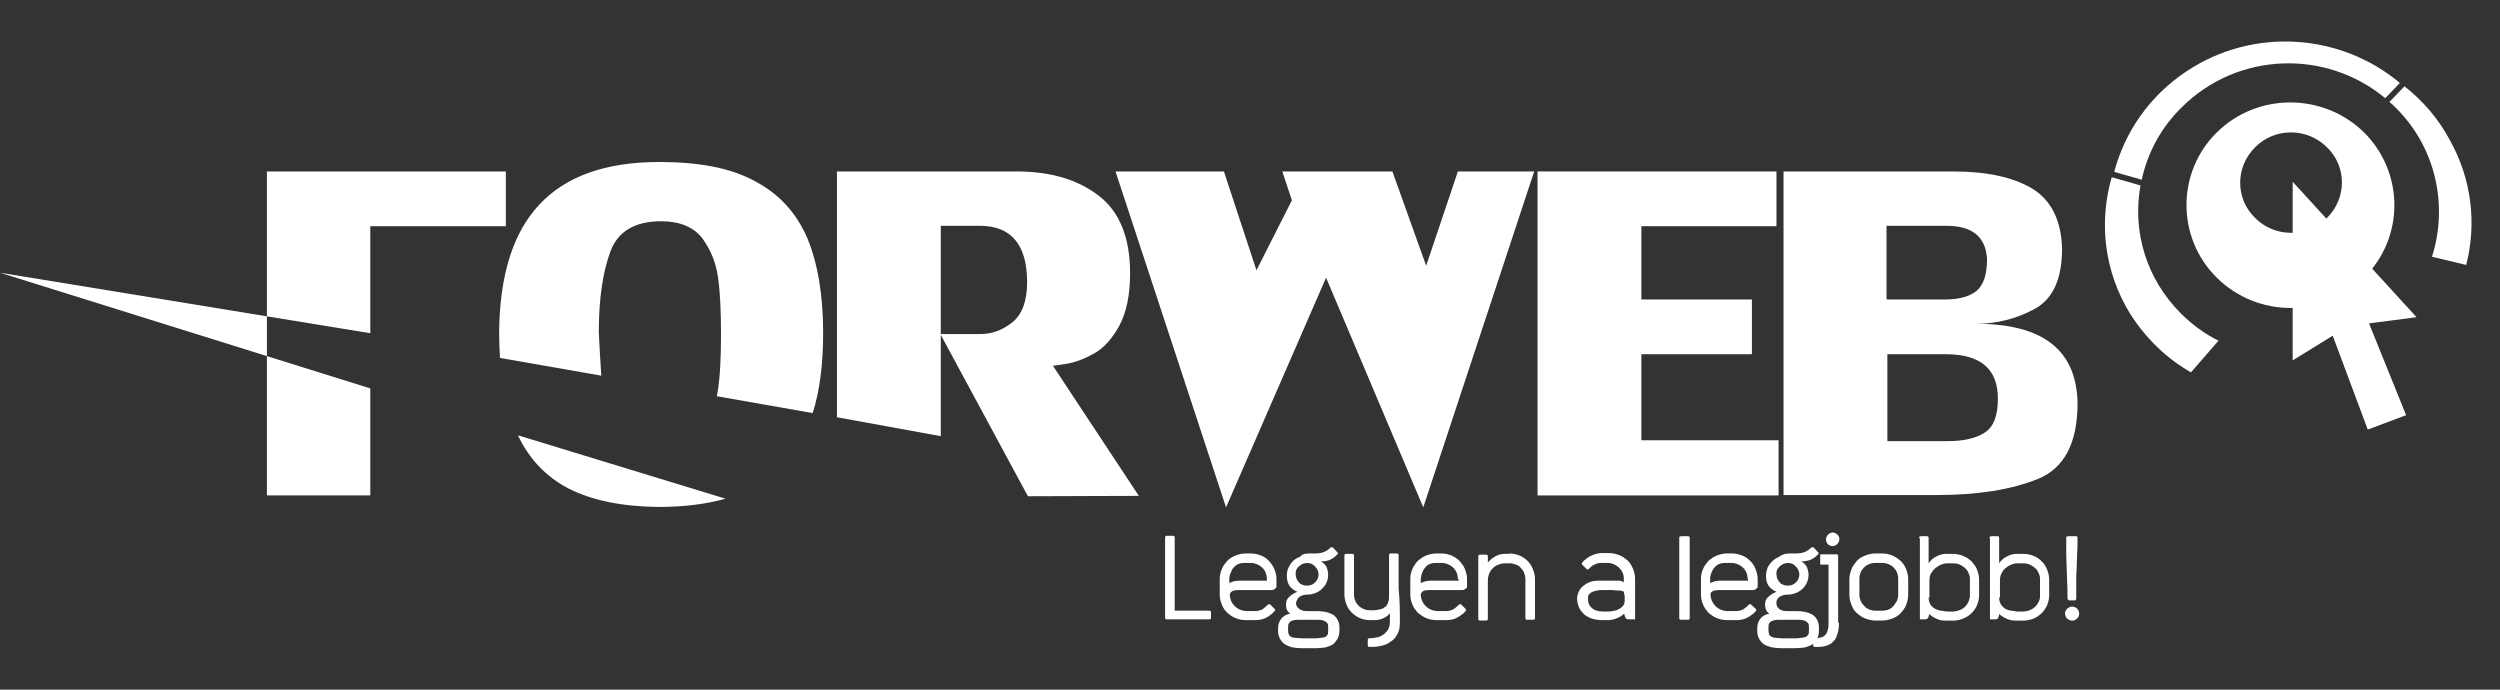 <svg width="58" height="16" viewBox="0 0 58 16" fill="none" xmlns="http://www.w3.org/2000/svg">
<rect x="0" y="0" width="58" height="16" fill="#333333" stroke="none"/>
<path d="M27.253 14.168H28.046C28.066 14.168 28.085 14.168 28.085 14.178C28.095 14.188 28.095 14.197 28.095 14.216V14.321C28.095 14.34 28.095 14.359 28.085 14.359C28.075 14.369 28.066 14.369 28.046 14.369H27.079C27.059 14.369 27.05 14.369 27.04 14.359C27.03 14.35 27.03 14.34 27.03 14.312V12.478C27.03 12.459 27.04 12.44 27.04 12.44C27.05 12.43 27.059 12.43 27.079 12.43H27.204C27.224 12.43 27.233 12.43 27.243 12.44C27.253 12.449 27.253 12.459 27.253 12.478V14.168Z" fill="white"/>
<path d="M28.782 13.69C28.762 13.69 28.733 13.69 28.704 13.69C28.675 13.69 28.646 13.7 28.627 13.7C28.598 13.709 28.578 13.719 28.559 13.738C28.54 13.757 28.53 13.786 28.53 13.815C28.54 13.91 28.578 13.996 28.646 14.063C28.714 14.13 28.801 14.168 28.907 14.177H29.12C29.188 14.177 29.236 14.158 29.285 14.139C29.323 14.111 29.362 14.082 29.41 14.034C29.43 14.015 29.439 14.015 29.449 14.015C29.459 14.015 29.468 14.025 29.478 14.034L29.565 14.12C29.585 14.139 29.594 14.158 29.575 14.177C29.555 14.187 29.546 14.206 29.526 14.225C29.468 14.273 29.41 14.321 29.333 14.349C29.265 14.378 29.188 14.387 29.11 14.387H28.898C28.811 14.387 28.733 14.368 28.666 14.34C28.588 14.311 28.53 14.263 28.472 14.216C28.414 14.158 28.375 14.101 28.346 14.025C28.317 13.948 28.298 13.881 28.298 13.795V13.432C28.298 13.347 28.317 13.27 28.346 13.203C28.375 13.127 28.424 13.069 28.472 13.012C28.52 12.964 28.588 12.917 28.666 12.888C28.743 12.859 28.811 12.84 28.898 12.84H29.023C29.101 12.84 29.178 12.859 29.256 12.888C29.333 12.917 29.391 12.964 29.439 13.012C29.488 13.069 29.536 13.127 29.565 13.203C29.594 13.28 29.614 13.347 29.614 13.432V13.614C29.614 13.633 29.604 13.643 29.575 13.662C29.555 13.681 29.526 13.69 29.507 13.69H29.381H28.782ZM29.391 13.432C29.391 13.289 29.323 13.175 29.198 13.108C29.14 13.079 29.081 13.06 29.023 13.06H28.898C28.859 13.06 28.82 13.06 28.782 13.069C28.743 13.079 28.714 13.089 28.685 13.108C28.637 13.146 28.588 13.194 28.569 13.251C28.54 13.308 28.52 13.366 28.52 13.432V13.528C28.549 13.509 28.569 13.509 28.588 13.499C28.607 13.49 28.637 13.48 28.656 13.48C28.675 13.48 28.704 13.471 28.733 13.471C28.762 13.471 28.801 13.471 28.84 13.471H29.391V13.432Z" fill="white"/>
<path d="M30.368 12.841C30.417 12.841 30.455 12.841 30.504 12.841C30.552 12.841 30.591 12.832 30.63 12.832C30.668 12.822 30.707 12.813 30.746 12.794C30.784 12.774 30.823 12.746 30.862 12.708C30.891 12.689 30.91 12.689 30.929 12.708L31.017 12.803C31.046 12.822 31.046 12.851 31.017 12.87C31.017 12.88 31.007 12.88 30.997 12.889C30.987 12.899 30.987 12.899 30.978 12.908C30.949 12.937 30.9 12.966 30.842 12.994C30.784 13.013 30.716 13.023 30.649 13.023C30.716 13.071 30.765 13.118 30.784 13.176C30.804 13.233 30.813 13.29 30.813 13.338C30.813 13.414 30.794 13.481 30.765 13.539C30.736 13.596 30.688 13.644 30.649 13.682C30.601 13.72 30.552 13.749 30.494 13.768C30.436 13.787 30.378 13.796 30.33 13.796C30.3 13.796 30.271 13.796 30.242 13.806C30.204 13.816 30.175 13.825 30.155 13.844C30.126 13.863 30.107 13.882 30.097 13.911C30.078 13.94 30.068 13.968 30.068 13.997C30.068 14.045 30.088 14.083 30.136 14.121C30.175 14.159 30.242 14.178 30.33 14.178H30.533C30.639 14.178 30.726 14.188 30.794 14.207C30.862 14.226 30.92 14.255 30.958 14.284C30.997 14.322 31.026 14.36 31.046 14.408C31.065 14.455 31.075 14.503 31.075 14.56V14.637C31.075 14.713 31.055 14.78 31.026 14.828C30.997 14.876 30.958 14.923 30.92 14.952C30.871 14.981 30.813 15 30.755 15.019C30.688 15.028 30.62 15.038 30.533 15.038H30.194C30.117 15.038 30.049 15.028 29.981 15.019C29.914 15 29.865 14.981 29.817 14.952C29.768 14.923 29.73 14.876 29.701 14.828C29.672 14.78 29.652 14.713 29.652 14.646V14.57C29.652 14.494 29.672 14.427 29.72 14.36C29.759 14.303 29.836 14.255 29.933 14.236C29.894 14.207 29.865 14.178 29.855 14.14C29.836 14.102 29.836 14.064 29.836 14.016C29.836 13.949 29.855 13.892 29.914 13.844C29.962 13.796 30.03 13.758 30.097 13.73C30.01 13.691 29.952 13.644 29.914 13.586C29.875 13.529 29.855 13.453 29.855 13.357C29.855 13.29 29.865 13.223 29.894 13.166C29.923 13.109 29.952 13.061 30.001 13.013C30.049 12.966 30.107 12.937 30.175 12.908C30.213 12.851 30.291 12.841 30.368 12.841ZM30.33 13.061C30.291 13.061 30.262 13.071 30.223 13.08C30.184 13.099 30.165 13.118 30.136 13.137C30.117 13.157 30.088 13.185 30.078 13.214C30.059 13.242 30.059 13.281 30.059 13.319C30.059 13.357 30.068 13.386 30.078 13.424C30.088 13.453 30.107 13.481 30.136 13.51C30.155 13.539 30.184 13.558 30.223 13.567C30.252 13.586 30.291 13.586 30.33 13.586C30.407 13.586 30.465 13.558 30.513 13.51C30.562 13.462 30.591 13.395 30.591 13.329C30.591 13.262 30.562 13.195 30.513 13.147C30.465 13.09 30.397 13.061 30.33 13.061ZM30.204 14.379C30.165 14.379 30.126 14.379 30.088 14.379C30.049 14.379 30.02 14.389 29.981 14.398C29.952 14.408 29.933 14.417 29.914 14.446C29.894 14.465 29.884 14.494 29.884 14.541V14.627C29.884 14.675 29.894 14.704 29.904 14.732C29.923 14.752 29.943 14.771 29.962 14.78C29.991 14.79 30.02 14.799 30.068 14.799C30.107 14.799 30.146 14.809 30.204 14.809H30.494C30.542 14.809 30.591 14.809 30.63 14.799C30.668 14.799 30.707 14.79 30.736 14.78C30.765 14.771 30.784 14.752 30.794 14.732C30.813 14.704 30.813 14.675 30.813 14.627V14.541C30.813 14.494 30.804 14.465 30.784 14.446C30.765 14.427 30.736 14.408 30.707 14.398C30.678 14.389 30.639 14.379 30.601 14.379C30.562 14.379 30.523 14.379 30.484 14.379H30.204Z" fill="white"/>
<path d="M32.477 14.445C32.477 14.559 32.458 14.645 32.419 14.712C32.38 14.789 32.332 14.846 32.264 14.884C32.206 14.932 32.139 14.96 32.061 14.98C31.984 14.999 31.916 15.008 31.839 15.008H31.79C31.771 15.008 31.752 15.008 31.742 14.999C31.732 14.989 31.732 14.98 31.732 14.96V14.855C31.732 14.836 31.732 14.827 31.742 14.817C31.752 14.808 31.761 14.808 31.781 14.808C31.829 14.808 31.887 14.798 31.935 14.789C31.993 14.779 32.042 14.76 32.081 14.731C32.129 14.703 32.158 14.665 32.197 14.617C32.226 14.569 32.245 14.512 32.245 14.435V14.225C32.206 14.283 32.148 14.321 32.081 14.349C32.013 14.378 31.945 14.387 31.877 14.387H31.781C31.694 14.387 31.616 14.368 31.548 14.34C31.481 14.311 31.413 14.263 31.365 14.216C31.306 14.158 31.268 14.101 31.239 14.025C31.21 13.948 31.19 13.881 31.19 13.795V12.898C31.19 12.879 31.19 12.859 31.2 12.859C31.21 12.85 31.22 12.85 31.239 12.85H31.365C31.384 12.85 31.394 12.85 31.403 12.859C31.413 12.869 31.413 12.879 31.413 12.898V13.795C31.413 13.843 31.423 13.9 31.442 13.939C31.461 13.986 31.49 14.025 31.519 14.053C31.548 14.082 31.597 14.111 31.636 14.13C31.684 14.149 31.732 14.158 31.781 14.158H31.868C31.916 14.158 31.964 14.149 32.003 14.139C32.051 14.13 32.09 14.12 32.119 14.091C32.158 14.072 32.177 14.044 32.197 13.996C32.216 13.958 32.226 13.91 32.226 13.843V12.888C32.226 12.869 32.226 12.85 32.235 12.85C32.245 12.84 32.255 12.84 32.274 12.84H32.4C32.419 12.84 32.429 12.84 32.438 12.85C32.448 12.859 32.448 12.869 32.448 12.888C32.448 13.146 32.448 13.404 32.448 13.652C32.477 13.929 32.477 14.187 32.477 14.445Z" fill="white"/>
<path d="M33.212 13.69C33.193 13.69 33.164 13.69 33.135 13.69C33.106 13.69 33.077 13.7 33.048 13.7C33.028 13.709 32.999 13.719 32.99 13.738C32.97 13.757 32.961 13.786 32.961 13.815C32.97 13.91 33.009 13.996 33.077 14.063C33.144 14.13 33.231 14.168 33.338 14.177H33.551C33.618 14.177 33.667 14.158 33.715 14.139C33.754 14.111 33.793 14.082 33.841 14.034C33.86 14.015 33.87 14.015 33.88 14.015C33.889 14.015 33.899 14.025 33.909 14.034L33.996 14.12C34.015 14.139 34.015 14.158 34.005 14.177C33.986 14.187 33.977 14.206 33.957 14.225C33.899 14.273 33.831 14.321 33.764 14.349C33.696 14.378 33.618 14.387 33.541 14.387H33.319C33.241 14.387 33.154 14.368 33.086 14.34C33.019 14.311 32.951 14.263 32.893 14.216C32.844 14.158 32.796 14.101 32.767 14.025C32.738 13.948 32.719 13.881 32.719 13.795V13.432C32.719 13.347 32.738 13.27 32.767 13.203C32.796 13.127 32.844 13.069 32.893 13.012C32.951 12.964 33.009 12.917 33.086 12.888C33.164 12.859 33.241 12.84 33.319 12.84H33.444C33.522 12.84 33.599 12.859 33.676 12.888C33.744 12.917 33.812 12.964 33.86 13.012C33.909 13.069 33.957 13.127 33.986 13.203C34.015 13.28 34.035 13.347 34.035 13.432V13.614C34.035 13.633 34.025 13.643 33.996 13.662C33.977 13.681 33.947 13.69 33.928 13.69H33.802H33.212ZM33.822 13.432C33.822 13.289 33.754 13.175 33.628 13.108C33.57 13.079 33.512 13.06 33.454 13.06H33.328C33.29 13.06 33.251 13.06 33.222 13.069C33.183 13.079 33.154 13.089 33.125 13.108C33.077 13.146 33.038 13.194 33.009 13.251C32.98 13.308 32.97 13.366 32.961 13.432V13.528C32.99 13.509 33.009 13.509 33.038 13.499C33.057 13.49 33.077 13.48 33.106 13.48C33.125 13.48 33.154 13.471 33.183 13.471C33.212 13.471 33.251 13.471 33.29 13.471H33.841V13.432H33.822Z" fill="white"/>
<path d="M35.022 12.84C35.099 12.84 35.176 12.859 35.254 12.888C35.321 12.917 35.389 12.964 35.438 13.012C35.495 13.069 35.534 13.127 35.563 13.203C35.592 13.28 35.612 13.347 35.612 13.432V14.321C35.612 14.34 35.612 14.359 35.602 14.368C35.592 14.378 35.583 14.378 35.563 14.378H35.438C35.418 14.378 35.399 14.378 35.399 14.368C35.389 14.359 35.389 14.349 35.389 14.321V13.432C35.389 13.375 35.37 13.327 35.36 13.289C35.341 13.242 35.312 13.203 35.283 13.175C35.254 13.136 35.215 13.117 35.167 13.098C35.118 13.079 35.07 13.069 35.022 13.069H34.896C34.857 13.069 34.828 13.079 34.799 13.089C34.77 13.098 34.731 13.108 34.702 13.127C34.586 13.203 34.528 13.308 34.518 13.452V14.34C34.518 14.359 34.518 14.378 34.509 14.387C34.499 14.397 34.489 14.397 34.47 14.397H34.344C34.325 14.397 34.315 14.397 34.306 14.387C34.296 14.378 34.296 14.368 34.296 14.34V12.907C34.296 12.879 34.315 12.869 34.344 12.869H34.47C34.509 12.869 34.518 12.879 34.518 12.907V13.05C34.567 12.993 34.625 12.945 34.693 12.907C34.76 12.869 34.828 12.85 34.896 12.85H35.022V12.84Z" fill="white"/>
<path d="M36.589 13.881C36.589 13.834 36.599 13.795 36.618 13.748C36.637 13.7 36.666 13.652 36.705 13.614C36.753 13.576 36.802 13.537 36.869 13.509C36.937 13.48 37.024 13.471 37.121 13.471H37.421C37.469 13.471 37.508 13.471 37.556 13.471C37.605 13.471 37.643 13.49 37.672 13.509V13.413C37.672 13.347 37.653 13.289 37.614 13.232C37.576 13.175 37.527 13.136 37.479 13.108C37.421 13.079 37.363 13.06 37.305 13.06H37.15C37.082 13.06 37.024 13.079 36.976 13.108C36.956 13.117 36.928 13.127 36.918 13.146C36.898 13.165 36.879 13.175 36.869 13.194C36.85 13.213 36.84 13.213 36.831 13.213C36.821 13.213 36.811 13.203 36.802 13.194L36.715 13.108C36.705 13.089 36.695 13.089 36.695 13.079C36.695 13.07 36.705 13.06 36.715 13.041C36.724 13.031 36.724 13.031 36.734 13.022C36.744 13.012 36.744 13.012 36.753 13.003C36.811 12.955 36.869 12.907 36.947 12.879C37.014 12.85 37.092 12.831 37.169 12.831H37.334C37.411 12.831 37.489 12.85 37.566 12.879C37.643 12.907 37.701 12.955 37.76 13.003C37.808 13.05 37.856 13.117 37.885 13.194C37.914 13.27 37.934 13.337 37.934 13.423V14.368H37.798C37.75 14.368 37.721 14.359 37.711 14.33C37.692 14.302 37.692 14.273 37.682 14.235C37.634 14.283 37.585 14.311 37.518 14.34C37.45 14.368 37.382 14.387 37.315 14.387H37.189C37.111 14.387 37.024 14.378 36.956 14.359C36.879 14.34 36.821 14.302 36.763 14.263C36.715 14.216 36.666 14.168 36.637 14.101C36.608 14.034 36.589 13.967 36.589 13.881ZM37.682 13.805C37.682 13.776 37.682 13.757 37.672 13.738C37.663 13.719 37.653 13.71 37.624 13.71C37.605 13.7 37.576 13.7 37.547 13.7C37.508 13.7 37.469 13.7 37.431 13.69H37.131C37.092 13.69 37.053 13.7 37.014 13.71C36.976 13.719 36.947 13.729 36.928 13.738C36.898 13.757 36.879 13.776 36.86 13.795C36.84 13.824 36.84 13.853 36.84 13.891C36.84 13.977 36.869 14.053 36.928 14.101C36.986 14.158 37.073 14.187 37.198 14.187H37.324C37.373 14.187 37.411 14.177 37.46 14.168C37.508 14.158 37.547 14.139 37.576 14.12C37.614 14.101 37.643 14.072 37.663 14.044C37.682 14.015 37.692 13.977 37.692 13.939V13.805H37.682Z" fill="white"/>
<path d="M39.201 14.331C39.201 14.35 39.201 14.369 39.191 14.369C39.181 14.378 39.172 14.378 39.153 14.378H39.007C38.988 14.378 38.978 14.378 38.969 14.369C38.959 14.359 38.959 14.35 38.959 14.331V12.487C38.959 12.468 38.959 12.449 38.969 12.449C38.978 12.449 38.988 12.44 39.007 12.44H39.153C39.172 12.44 39.181 12.44 39.191 12.449C39.201 12.459 39.201 12.468 39.201 12.487V14.331Z" fill="white"/>
<path d="M39.936 13.69C39.907 13.69 39.888 13.69 39.859 13.69C39.83 13.69 39.8 13.7 39.772 13.7C39.742 13.709 39.723 13.719 39.704 13.738C39.684 13.757 39.684 13.786 39.684 13.815C39.694 13.91 39.733 13.996 39.8 14.063C39.868 14.13 39.955 14.168 40.062 14.177H40.275C40.342 14.177 40.4 14.158 40.439 14.139C40.478 14.111 40.526 14.082 40.565 14.034C40.584 14.015 40.594 14.015 40.603 14.015C40.613 14.015 40.623 14.025 40.633 14.034L40.729 14.12C40.749 14.139 40.749 14.158 40.739 14.177C40.72 14.187 40.71 14.206 40.691 14.225C40.633 14.273 40.565 14.321 40.497 14.349C40.429 14.378 40.352 14.387 40.275 14.387H40.062C39.984 14.387 39.897 14.368 39.83 14.34C39.752 14.311 39.694 14.263 39.636 14.216C39.588 14.158 39.539 14.101 39.51 14.025C39.481 13.948 39.462 13.881 39.462 13.795V13.432C39.462 13.347 39.481 13.27 39.51 13.203C39.539 13.127 39.588 13.069 39.636 13.012C39.694 12.964 39.752 12.917 39.83 12.888C39.907 12.859 39.984 12.84 40.062 12.84H40.188C40.265 12.84 40.342 12.859 40.42 12.888C40.497 12.917 40.555 12.964 40.603 13.012C40.662 13.069 40.7 13.127 40.729 13.203C40.758 13.28 40.778 13.347 40.778 13.432V13.614C40.778 13.633 40.768 13.643 40.739 13.662C40.72 13.681 40.691 13.69 40.671 13.69H40.545H39.936ZM40.545 13.432C40.545 13.289 40.478 13.175 40.352 13.108C40.294 13.079 40.236 13.06 40.178 13.06H40.052C40.013 13.06 39.975 13.06 39.936 13.069C39.897 13.079 39.868 13.089 39.839 13.108C39.791 13.146 39.742 13.194 39.723 13.251C39.694 13.308 39.675 13.366 39.675 13.432V13.528C39.704 13.509 39.723 13.509 39.752 13.499C39.772 13.49 39.791 13.48 39.82 13.48C39.839 13.48 39.868 13.471 39.897 13.471C39.926 13.471 39.965 13.471 40.004 13.471H40.555V13.432H40.545Z" fill="white"/>
<path d="M41.522 12.841C41.571 12.841 41.619 12.841 41.658 12.841C41.706 12.841 41.745 12.832 41.783 12.832C41.822 12.822 41.861 12.813 41.9 12.794C41.938 12.774 41.977 12.746 42.016 12.708C42.045 12.689 42.064 12.689 42.083 12.708L42.17 12.803C42.199 12.822 42.199 12.851 42.17 12.87C42.161 12.88 42.161 12.88 42.151 12.889C42.141 12.899 42.141 12.899 42.132 12.908C42.093 12.937 42.054 12.966 41.987 12.994C41.928 13.013 41.861 13.023 41.793 13.023C41.861 13.071 41.909 13.118 41.928 13.176C41.948 13.233 41.958 13.29 41.958 13.338C41.958 13.414 41.938 13.481 41.909 13.539C41.88 13.596 41.841 13.644 41.793 13.682C41.745 13.72 41.696 13.749 41.638 13.768C41.58 13.787 41.522 13.796 41.474 13.796C41.445 13.796 41.416 13.796 41.377 13.806C41.348 13.816 41.319 13.825 41.29 13.844C41.261 13.863 41.242 13.882 41.232 13.911C41.213 13.94 41.213 13.968 41.213 13.997C41.213 14.045 41.232 14.083 41.271 14.121C41.309 14.159 41.377 14.178 41.464 14.178H41.658C41.764 14.178 41.851 14.188 41.919 14.207C41.987 14.226 42.045 14.255 42.083 14.284C42.122 14.322 42.151 14.36 42.17 14.408C42.19 14.455 42.199 14.503 42.199 14.56V14.637C42.199 14.713 42.18 14.78 42.151 14.828C42.122 14.876 42.093 14.923 42.045 14.952C41.996 14.981 41.938 15 41.88 15.019C41.812 15.028 41.745 15.038 41.658 15.038H41.319C41.242 15.038 41.174 15.028 41.106 15.019C41.038 15 40.98 14.981 40.932 14.952C40.884 14.923 40.845 14.876 40.816 14.828C40.787 14.78 40.768 14.713 40.768 14.646V14.57C40.768 14.494 40.787 14.427 40.835 14.36C40.874 14.303 40.951 14.255 41.048 14.236C41.009 14.207 40.98 14.178 40.971 14.14C40.951 14.102 40.951 14.064 40.951 14.016C40.951 13.949 40.971 13.892 41.029 13.844C41.077 13.796 41.145 13.758 41.213 13.73C41.126 13.691 41.068 13.644 41.029 13.586C40.99 13.529 40.971 13.453 40.971 13.357C40.971 13.29 40.99 13.223 41.009 13.166C41.038 13.109 41.077 13.061 41.126 13.013C41.174 12.966 41.232 12.937 41.29 12.908C41.367 12.851 41.445 12.841 41.522 12.841ZM41.483 13.061C41.445 13.061 41.406 13.071 41.377 13.08C41.348 13.099 41.319 13.118 41.29 13.137C41.271 13.157 41.251 13.185 41.232 13.214C41.213 13.242 41.213 13.281 41.213 13.319C41.213 13.357 41.222 13.386 41.232 13.424C41.251 13.453 41.261 13.481 41.29 13.51C41.309 13.539 41.338 13.558 41.377 13.567C41.406 13.586 41.445 13.586 41.483 13.586C41.561 13.586 41.619 13.558 41.667 13.51C41.716 13.462 41.745 13.395 41.745 13.329C41.745 13.262 41.716 13.195 41.667 13.147C41.619 13.09 41.561 13.061 41.483 13.061ZM41.358 14.379C41.319 14.379 41.28 14.379 41.242 14.379C41.203 14.379 41.164 14.389 41.135 14.398C41.106 14.408 41.077 14.417 41.058 14.446C41.038 14.465 41.029 14.494 41.029 14.541V14.627C41.029 14.675 41.038 14.704 41.048 14.732C41.068 14.752 41.087 14.771 41.116 14.78C41.145 14.79 41.174 14.799 41.213 14.799C41.251 14.799 41.3 14.809 41.348 14.809H41.638C41.687 14.809 41.735 14.809 41.774 14.799C41.812 14.799 41.851 14.79 41.88 14.78C41.909 14.771 41.928 14.752 41.948 14.732C41.967 14.704 41.967 14.675 41.967 14.627V14.541C41.967 14.494 41.958 14.465 41.938 14.446C41.919 14.427 41.89 14.408 41.861 14.398C41.832 14.389 41.793 14.379 41.754 14.379C41.716 14.379 41.677 14.379 41.638 14.379H41.358Z" fill="white"/>
<path d="M42.519 12.669C42.471 12.669 42.432 12.65 42.403 12.621C42.374 12.592 42.364 12.554 42.364 12.506C42.364 12.468 42.384 12.43 42.413 12.401C42.442 12.373 42.48 12.354 42.519 12.354C42.558 12.354 42.596 12.373 42.626 12.401C42.655 12.43 42.674 12.459 42.674 12.506C42.674 12.554 42.655 12.583 42.626 12.621C42.596 12.65 42.558 12.669 42.519 12.669ZM42.664 14.445C42.664 14.55 42.655 14.646 42.626 14.713C42.606 14.789 42.577 14.846 42.529 14.884C42.49 14.932 42.432 14.961 42.374 14.98C42.316 14.999 42.248 15.009 42.171 15.009H42.123C42.103 15.009 42.084 15.009 42.074 14.999C42.065 14.989 42.065 14.98 42.065 14.961V14.856C42.065 14.837 42.065 14.827 42.074 14.818C42.084 14.808 42.093 14.808 42.113 14.808C42.161 14.808 42.21 14.798 42.248 14.789C42.287 14.779 42.316 14.76 42.345 14.732C42.374 14.703 42.393 14.665 42.403 14.617C42.422 14.569 42.422 14.512 42.422 14.445V13.118C42.422 13.108 42.422 13.098 42.413 13.098H42.403H42.248C42.239 13.098 42.229 13.098 42.229 13.089V13.079V12.879C42.229 12.869 42.229 12.86 42.239 12.86H42.248H42.596C42.616 12.86 42.626 12.86 42.635 12.869C42.645 12.879 42.645 12.888 42.645 12.907V14.445H42.664Z" fill="white"/>
<path d="M43.67 12.84C43.748 12.84 43.835 12.859 43.903 12.888C43.971 12.917 44.038 12.964 44.096 13.012C44.145 13.06 44.193 13.127 44.222 13.203C44.251 13.28 44.27 13.347 44.27 13.432V13.805C44.27 13.881 44.251 13.958 44.222 14.034C44.193 14.111 44.145 14.168 44.096 14.225C44.038 14.283 43.98 14.321 43.903 14.349C43.825 14.378 43.748 14.397 43.67 14.397H43.506C43.429 14.397 43.351 14.378 43.274 14.349C43.197 14.321 43.138 14.273 43.08 14.225C43.022 14.177 42.984 14.111 42.955 14.034C42.926 13.958 42.906 13.891 42.906 13.805V13.432C42.906 13.356 42.926 13.28 42.955 13.203C42.984 13.127 43.032 13.069 43.08 13.012C43.129 12.955 43.197 12.917 43.274 12.888C43.351 12.859 43.419 12.84 43.506 12.84H43.67ZM43.506 13.06C43.458 13.06 43.4 13.069 43.361 13.089C43.313 13.108 43.274 13.136 43.245 13.165C43.216 13.194 43.187 13.232 43.167 13.28C43.148 13.327 43.138 13.366 43.138 13.423V13.795C43.138 13.843 43.148 13.9 43.167 13.939C43.187 13.986 43.216 14.025 43.245 14.053C43.274 14.091 43.322 14.12 43.361 14.139C43.409 14.158 43.458 14.168 43.506 14.168H43.67C43.719 14.168 43.777 14.158 43.816 14.139C43.864 14.12 43.903 14.091 43.932 14.053C43.961 14.015 43.99 13.977 44.009 13.939C44.029 13.891 44.038 13.843 44.038 13.795V13.423C44.038 13.375 44.029 13.327 44.009 13.28C43.99 13.232 43.961 13.194 43.932 13.165C43.893 13.127 43.854 13.108 43.816 13.089C43.767 13.069 43.719 13.06 43.67 13.06H43.506Z" fill="white"/>
<path d="M44.522 12.487C44.522 12.468 44.531 12.449 44.531 12.449C44.541 12.449 44.55 12.44 44.57 12.44H44.696C44.715 12.44 44.725 12.44 44.734 12.449C44.744 12.459 44.744 12.468 44.744 12.487V13.07C44.792 12.994 44.85 12.946 44.928 12.908C44.995 12.87 45.073 12.85 45.141 12.85H45.315C45.392 12.85 45.479 12.87 45.547 12.898C45.624 12.927 45.682 12.975 45.74 13.022C45.789 13.08 45.837 13.137 45.866 13.213C45.895 13.29 45.915 13.357 45.915 13.443V13.815C45.915 13.891 45.895 13.968 45.866 14.044C45.837 14.111 45.789 14.178 45.74 14.226C45.692 14.273 45.624 14.321 45.547 14.35C45.479 14.378 45.402 14.398 45.315 14.398H45.141C45.063 14.398 44.995 14.388 44.938 14.359C44.87 14.331 44.812 14.293 44.754 14.245C44.754 14.273 44.744 14.312 44.734 14.331C44.715 14.359 44.696 14.369 44.657 14.369H44.541V12.487H44.522ZM44.744 13.863C44.744 13.93 44.763 13.987 44.792 14.035C44.821 14.073 44.86 14.111 44.908 14.13C44.947 14.149 44.995 14.168 45.044 14.168C45.092 14.178 45.121 14.178 45.16 14.187H45.325C45.421 14.178 45.508 14.149 45.586 14.082C45.653 14.015 45.692 13.93 45.702 13.834V13.414C45.702 13.366 45.682 13.318 45.663 13.28C45.644 13.232 45.615 13.204 45.586 13.175C45.547 13.146 45.508 13.118 45.47 13.099C45.421 13.08 45.383 13.07 45.325 13.07H45.16C45.121 13.07 45.083 13.08 45.034 13.099C44.986 13.118 44.947 13.146 44.908 13.175C44.87 13.204 44.831 13.252 44.802 13.299C44.773 13.347 44.763 13.404 44.763 13.471V13.805V13.863H44.744Z" fill="white"/>
<path d="M46.157 12.487C46.157 12.468 46.157 12.449 46.167 12.449C46.177 12.449 46.186 12.44 46.206 12.44H46.331C46.351 12.44 46.36 12.44 46.37 12.449C46.38 12.459 46.38 12.468 46.38 12.487V13.07C46.428 12.994 46.486 12.946 46.564 12.908C46.631 12.87 46.709 12.85 46.776 12.85H46.951C47.028 12.85 47.115 12.87 47.183 12.898C47.26 12.927 47.318 12.975 47.367 13.022C47.425 13.08 47.463 13.137 47.492 13.213C47.521 13.29 47.541 13.357 47.541 13.443V13.815C47.541 13.891 47.521 13.968 47.492 14.044C47.463 14.111 47.415 14.178 47.367 14.226C47.318 14.273 47.251 14.321 47.183 14.35C47.105 14.378 47.028 14.398 46.951 14.398H46.776C46.699 14.398 46.631 14.388 46.564 14.359C46.496 14.331 46.438 14.293 46.38 14.245C46.38 14.273 46.37 14.312 46.36 14.331C46.351 14.359 46.322 14.369 46.283 14.369H46.167V12.487H46.157ZM46.38 13.863C46.38 13.93 46.399 13.987 46.428 14.035C46.457 14.073 46.496 14.111 46.535 14.13C46.583 14.149 46.622 14.168 46.67 14.168C46.718 14.178 46.757 14.178 46.786 14.187H46.951C47.057 14.178 47.134 14.149 47.212 14.082C47.279 14.015 47.328 13.93 47.328 13.834V13.414C47.328 13.366 47.309 13.318 47.289 13.28C47.27 13.232 47.241 13.204 47.212 13.175C47.173 13.146 47.134 13.118 47.096 13.099C47.047 13.08 47.009 13.07 46.951 13.07H46.786C46.747 13.07 46.709 13.08 46.66 13.099C46.612 13.118 46.573 13.146 46.535 13.175C46.496 13.204 46.457 13.252 46.438 13.299C46.409 13.347 46.399 13.404 46.399 13.471V13.805V13.863H46.38Z" fill="white"/>
<path d="M48.198 12.487C48.198 12.64 48.198 12.764 48.189 12.87C48.189 12.975 48.179 13.08 48.179 13.175C48.169 13.271 48.169 13.376 48.169 13.481C48.169 13.586 48.169 13.72 48.169 13.872C48.169 13.891 48.16 13.911 48.16 13.92C48.15 13.93 48.14 13.93 48.111 13.93H48.024C48.005 13.93 47.995 13.93 47.986 13.92C47.976 13.911 47.966 13.901 47.966 13.872C47.966 13.72 47.966 13.595 47.957 13.481C47.957 13.376 47.947 13.28 47.947 13.175C47.947 13.08 47.937 12.975 47.937 12.87C47.937 12.764 47.937 12.631 47.937 12.487C47.937 12.468 47.937 12.449 47.947 12.449C47.957 12.449 47.966 12.44 47.986 12.44H48.15C48.169 12.44 48.189 12.44 48.189 12.449C48.198 12.449 48.198 12.459 48.198 12.487ZM48.073 14.073C48.121 14.073 48.16 14.092 48.189 14.121C48.218 14.149 48.237 14.187 48.237 14.235C48.237 14.283 48.218 14.321 48.189 14.35C48.16 14.378 48.121 14.398 48.073 14.398C48.024 14.398 47.995 14.378 47.957 14.35C47.928 14.321 47.908 14.273 47.908 14.235C47.908 14.187 47.928 14.159 47.957 14.121C47.995 14.092 48.034 14.073 48.073 14.073Z" fill="white"/>
<path d="M13.186 11.331C12.674 11.064 12.277 10.653 12.016 10.099L16.834 11.57C16.389 11.694 15.866 11.761 15.276 11.761C14.425 11.752 13.728 11.608 13.186 11.331Z" fill="white"/>
<path d="M6.192 11.494V3.978H11.735V5.248H8.591V7.731L0 6.327L8.591 9.011V11.494H6.192Z" fill="white"/>
<path d="M18.855 9.584L16.63 9.192C16.64 9.154 16.64 9.116 16.65 9.087C16.708 8.724 16.727 8.285 16.727 7.75C16.727 7.225 16.708 6.786 16.659 6.442C16.611 6.088 16.485 5.792 16.292 5.525C16.088 5.267 15.769 5.133 15.344 5.133C14.734 5.133 14.337 5.363 14.163 5.831C13.989 6.298 13.892 6.919 13.892 7.712C13.912 8.104 13.931 8.428 13.95 8.715L11.599 8.304C11.59 8.113 11.58 7.922 11.58 7.722C11.59 6.394 11.899 5.401 12.509 4.751C13.118 4.092 14.047 3.758 15.295 3.758C16.224 3.758 16.969 3.901 17.52 4.207C18.081 4.503 18.478 4.942 18.73 5.525C18.971 6.107 19.097 6.843 19.097 7.731C19.097 8.438 19.02 9.059 18.855 9.584Z" fill="white"/>
<path d="M23.848 11.513L21.816 7.75H22.745C23.006 7.75 23.248 7.665 23.48 7.483C23.712 7.302 23.829 6.986 23.829 6.547C23.829 5.678 23.461 5.239 22.735 5.239H21.826V10.119L19.417 9.68V3.978H23.587C24.38 3.978 25.009 4.169 25.493 4.542C25.976 4.914 26.218 5.516 26.218 6.337C26.218 6.853 26.131 7.254 25.967 7.559C25.802 7.856 25.609 8.075 25.386 8.199C25.164 8.324 24.96 8.4 24.757 8.438C24.554 8.467 24.448 8.486 24.428 8.486L26.421 11.504L23.848 11.513Z" fill="white"/>
<path d="M35.593 3.978L33.02 11.771L30.765 6.442L28.444 11.771L25.88 3.978H28.395L29.15 6.27L29.972 4.647L29.75 3.978H32.304L33.087 6.165L33.823 3.978H35.593Z" fill="white"/>
<path d="M35.671 3.978H41.214V5.248H38.08V6.948H40.644V8.218H38.08V10.214H41.263V11.494H35.671V3.978Z" fill="white"/>
<path d="M45.316 3.978C46.099 3.978 46.709 4.112 47.154 4.379C47.589 4.647 47.821 5.115 47.84 5.764C47.84 6.471 47.628 6.939 47.202 7.168C46.776 7.397 46.322 7.512 45.848 7.512C47.395 7.512 48.179 8.123 48.199 9.355C48.199 10.281 47.889 10.864 47.279 11.112C46.66 11.361 45.886 11.485 44.928 11.485H41.378V3.978H45.316ZM45.19 10.234C45.557 10.234 45.848 10.167 46.051 10.033C46.254 9.899 46.351 9.641 46.351 9.25C46.351 8.562 45.954 8.218 45.141 8.218H43.787V10.234H45.19ZM46.099 6.012C46.07 5.497 45.761 5.239 45.161 5.239H43.767V6.948H45.112C45.451 6.948 45.693 6.881 45.857 6.748C46.022 6.604 46.099 6.366 46.099 6.012Z" fill="white"/>
<path fill-rule="evenodd" clip-rule="evenodd" d="M57.216 6.147L56.422 5.956C56.8 4.771 56.519 3.415 55.561 2.479C55.523 2.441 55.484 2.403 55.435 2.365L55.784 2.002C56.209 2.336 56.568 2.747 56.838 3.253C57.351 4.17 57.458 5.201 57.216 6.147Z" fill="white"/>
<path fill-rule="evenodd" clip-rule="evenodd" d="M49.428 7.293C48.809 6.299 48.692 5.144 48.992 4.112L49.66 4.303C49.466 5.354 49.786 6.471 50.608 7.283C50.869 7.541 51.159 7.751 51.469 7.904L50.83 8.639C50.279 8.324 49.795 7.866 49.428 7.293Z" fill="white"/>
<path fill-rule="evenodd" clip-rule="evenodd" d="M49.688 4.169L49.05 3.988C49.292 3.071 49.862 2.23 50.724 1.657C52.281 0.616 54.313 0.779 55.677 1.925L55.338 2.278C53.955 1.132 51.913 1.208 50.627 2.479C50.133 2.956 49.824 3.548 49.688 4.169Z" fill="white"/>
<path fill-rule="evenodd" clip-rule="evenodd" d="M51.43 6.443C50.492 5.516 50.492 3.998 51.43 3.072C52.369 2.145 53.897 2.145 54.846 3.072C55.784 4.007 55.784 5.516 54.846 6.443C53.907 7.379 52.379 7.379 51.43 6.443ZM53.984 5.058C54.449 4.6 54.449 3.864 53.984 3.415C53.52 2.957 52.775 2.957 52.32 3.415C51.856 3.874 51.856 4.609 52.32 5.058C52.775 5.516 53.53 5.516 53.984 5.058Z" fill="white"/>
<path fill-rule="evenodd" clip-rule="evenodd" d="M53.19 4.217V8.361L54.119 7.788L54.932 9.966L55.822 9.632L54.961 7.502L56.064 7.359L53.19 4.217Z" fill="white"/>
<path fill-rule="evenodd" clip-rule="evenodd" d="M51.517 5.955C50.927 5.373 50.821 4.513 51.169 3.816C50.947 4.532 51.121 5.354 51.701 5.927C52.001 6.223 52.379 6.414 52.775 6.5C52.321 6.481 51.866 6.299 51.517 5.955Z" fill="white"/>
</svg>
